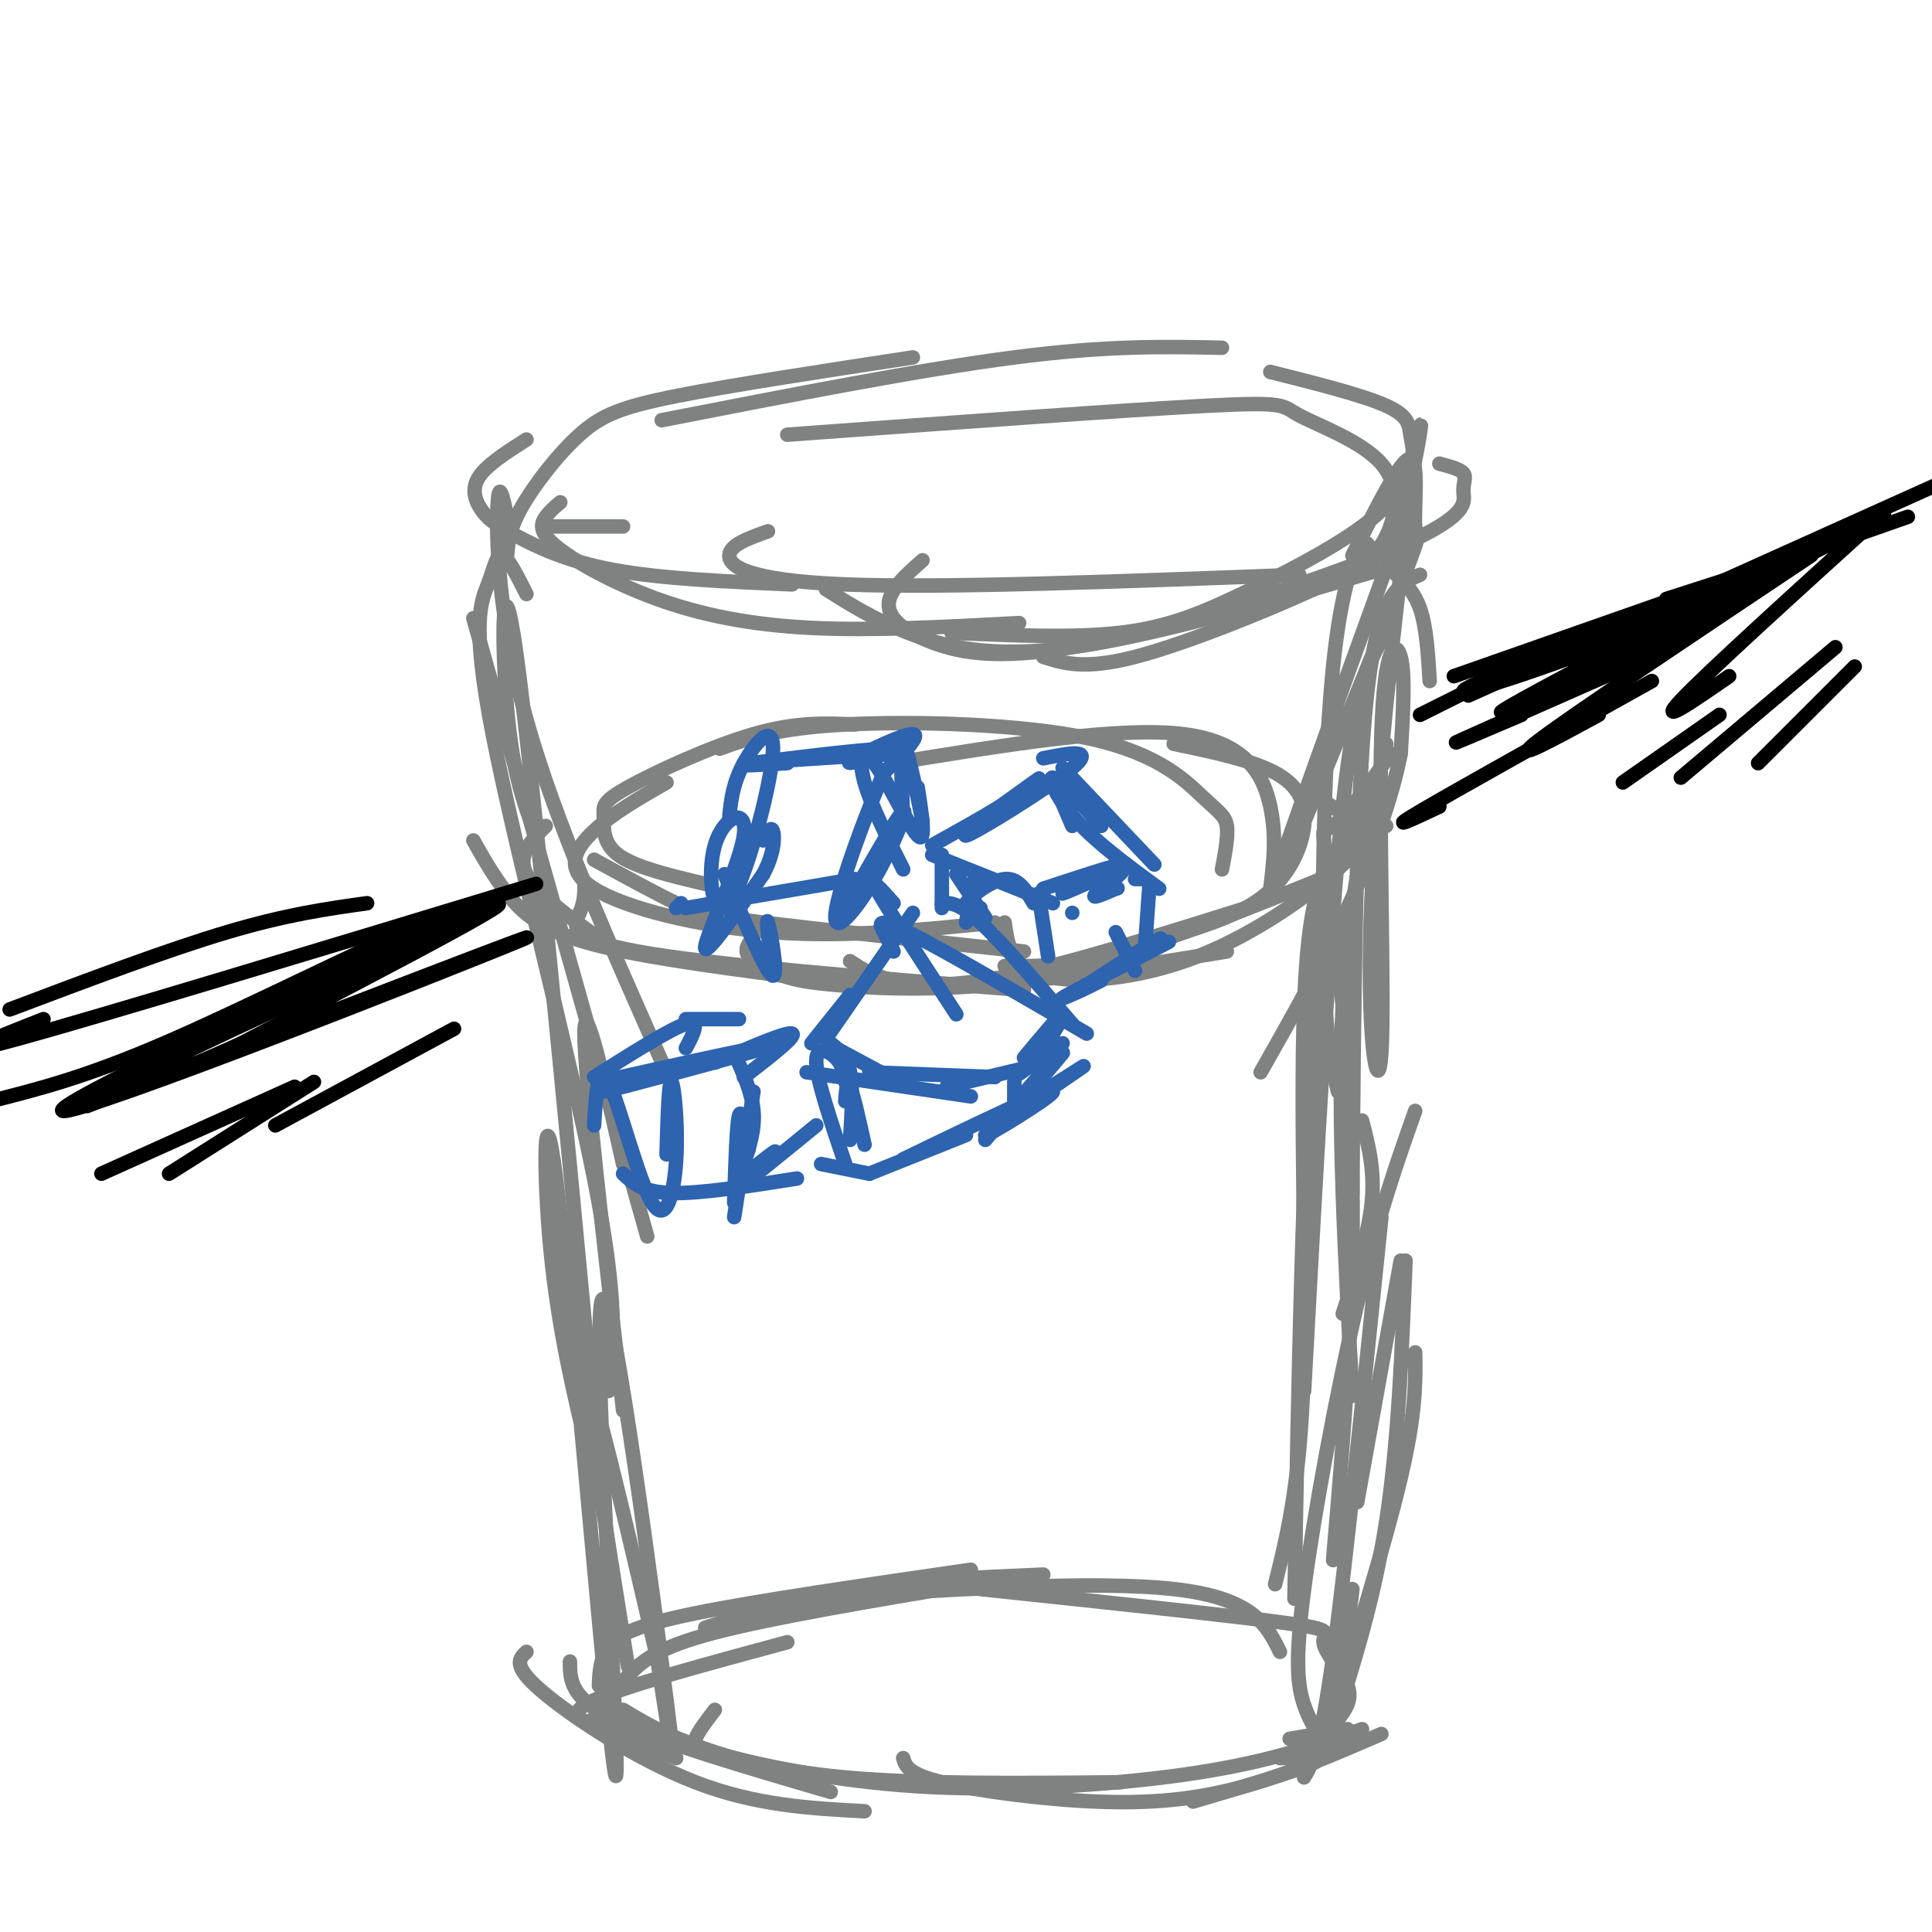 <svg viewBox='0 0 400 400' version='1.1' xmlns='http://www.w3.org/2000/svg' xmlns:xlink='http://www.w3.org/1999/xlink'><g fill='none' stroke='rgb(128,130,130)' stroke-width='3' stroke-linecap='round' stroke-linejoin='round'><path d='M129,109c0.000,0.000 -15.000,0.000 -15,0'/><path d='M105,107c-0.867,-4.111 -1.733,-8.222 -2,-2c-0.267,6.222 0.067,22.778 6,44c5.933,21.222 17.467,47.111 29,73'/><path d='M98,128c0.000,0.000 36.000,128.000 36,128'/><path d='M109,123c-1.906,-3.785 -3.812,-7.569 -5,-8c-1.188,-0.431 -1.659,2.493 -3,6c-1.341,3.507 -3.553,7.598 1,31c4.553,23.402 15.872,66.115 21,92c5.128,25.885 4.064,34.943 3,44'/><path d='M111,173c-2.400,-6.244 -4.800,-12.489 -6,-26c-1.200,-13.511 -1.200,-34.289 2,-11c3.200,23.289 9.600,90.644 16,158'/><path d='M129,241c-4.000,-17.750 -8.000,-35.500 -8,-27c0.000,8.500 4.000,43.250 8,78'/><path d='M122,302c-3.219,-13.473 -6.439,-26.946 -8,-43c-1.561,-16.054 -1.465,-34.688 1,-16c2.465,18.688 7.299,74.698 10,103c2.701,28.302 3.270,28.895 2,2c-1.270,-26.895 -4.381,-81.280 -2,-79c2.381,2.280 10.252,61.223 13,83c2.748,21.777 0.374,6.389 -2,-9'/><path d='M136,343c-3.778,-16.422 -12.222,-52.978 -14,-56c-1.778,-3.022 3.111,27.489 8,58'/><path d='M118,344c0.000,3.750 0.000,7.500 9,12c9.000,4.500 27.000,9.750 45,15'/><path d='M109,342c-1.511,1.400 -3.022,2.800 3,8c6.022,5.200 19.578,14.200 32,19c12.422,4.800 23.711,5.400 35,6'/><path d='M129,354c3.622,2.200 7.244,4.400 14,7c6.756,2.600 16.644,5.600 32,7c15.356,1.400 36.178,1.200 57,1'/><path d='M148,354c-1.738,2.274 -3.477,4.549 -4,6c-0.523,1.451 0.169,2.080 8,4c7.831,1.920 22.801,5.132 41,6c18.199,0.868 39.628,-0.609 55,-3c15.372,-2.391 24.686,-5.695 34,-9'/><path d='M187,364c0.482,1.637 0.964,3.274 8,5c7.036,1.726 20.625,3.542 32,4c11.375,0.458 20.536,-0.440 30,-3c9.464,-2.560 19.232,-6.780 29,-11'/><path d='M293,280c0.083,6.250 0.167,12.500 -3,26c-3.167,13.500 -9.583,34.250 -16,55'/><path d='M290,261c0.000,0.000 -9.000,50.000 -9,50'/><path d='M280,329c0.000,0.000 -3.000,25.000 -3,25'/><path d='M291,261c-0.750,18.917 -1.500,37.833 -4,54c-2.500,16.167 -6.750,29.583 -11,43'/><path d='M286,252c-3.667,35.833 -7.333,71.667 -10,91c-2.667,19.333 -4.333,22.167 -6,25'/><path d='M293,230c-3.857,10.893 -7.714,21.786 -12,40c-4.286,18.214 -9.000,43.750 -11,59c-2.000,15.250 -1.286,20.214 0,24c1.286,3.786 3.143,6.393 5,9'/><path d='M282,232c1.333,5.167 2.667,10.333 2,17c-0.667,6.667 -3.333,14.833 -6,23'/><path d='M287,171c-6.778,1.222 -13.556,2.444 -16,23c-2.444,20.556 -0.556,60.444 -1,86c-0.444,25.556 -3.222,36.778 -6,48'/><path d='M288,156c-4.786,6.649 -9.571,13.298 -12,15c-2.429,1.702 -2.500,-1.542 -1,10c1.500,11.542 4.571,37.869 5,64c0.429,26.131 -1.786,52.065 -4,78'/><path d='M282,165c-3.833,9.167 -7.667,18.333 -10,46c-2.333,27.667 -3.167,73.833 -4,120'/><path d='M287,154c-3.917,15.750 -7.833,31.500 -9,54c-1.167,22.500 0.417,51.750 2,81'/><path d='M287,131c-3.083,4.917 -6.167,9.833 -9,36c-2.833,26.167 -5.417,73.583 -8,121'/><path d='M294,119c-4.333,1.833 -8.667,3.667 -11,25c-2.333,21.333 -2.667,62.167 -3,103'/><path d='M284,117c-0.244,-2.899 -0.488,-5.798 -2,-4c-1.512,1.798 -4.292,8.292 -6,25c-1.708,16.708 -2.345,43.631 -2,60c0.345,16.369 1.673,22.185 3,28'/><path d='M296,141c-0.333,-5.583 -0.667,-11.167 -2,-15c-1.333,-3.833 -3.667,-5.917 -6,-8'/><path d='M253,72c-11.833,-0.250 -23.667,-0.500 -43,2c-19.333,2.500 -46.167,7.750 -73,13'/><path d='M189,74c-18.786,2.863 -37.571,5.726 -49,8c-11.429,2.274 -15.500,3.958 -20,8c-4.500,4.042 -9.429,10.440 -12,15c-2.571,4.560 -2.786,7.280 -3,10'/><path d='M109,91c-4.228,2.689 -8.456,5.378 -10,8c-1.544,2.622 -0.404,5.177 1,7c1.404,1.823 3.070,2.914 7,5c3.930,2.086 10.123,5.167 20,7c9.877,1.833 23.439,2.416 37,3'/><path d='M116,104c-1.045,0.872 -2.089,1.745 -3,3c-0.911,1.255 -1.687,2.893 2,6c3.687,3.107 11.839,7.683 21,11c9.161,3.317 19.332,5.376 32,6c12.668,0.624 27.834,-0.188 43,-1'/><path d='M159,110c-3.956,1.400 -7.911,2.800 -8,5c-0.089,2.200 3.689,5.200 24,6c20.311,0.800 57.156,-0.600 94,-2'/><path d='M171,122c4.889,3.089 9.778,6.178 17,9c7.222,2.822 16.778,5.378 34,3c17.222,-2.378 42.111,-9.689 67,-17'/><path d='M191,116c-3.431,3.039 -6.861,6.077 -7,9c-0.139,2.923 3.014,5.730 9,8c5.986,2.270 14.806,4.003 34,0c19.194,-4.003 48.763,-13.743 63,-20c14.237,-6.257 13.141,-9.031 13,-11c-0.141,-1.969 0.674,-3.134 0,-4c-0.674,-0.866 -2.837,-1.433 -5,-2'/><path d='M197,131c12.639,0.566 25.278,1.132 35,0c9.722,-1.132 16.527,-3.963 25,-8c8.473,-4.037 18.613,-9.281 25,-14c6.387,-4.719 9.021,-8.914 10,-12c0.979,-3.086 0.302,-5.061 0,-7c-0.302,-1.939 -0.229,-3.840 -5,-6c-4.771,-2.160 -14.385,-4.580 -24,-7'/><path d='M216,136c4.267,1.354 8.535,2.707 19,0c10.465,-2.707 27.128,-9.476 37,-14c9.872,-4.524 12.952,-6.803 15,-11c2.048,-4.197 3.064,-10.310 -1,-15c-4.064,-4.690 -13.210,-7.955 -17,-10c-3.790,-2.045 -2.226,-2.870 -19,-2c-16.774,0.870 -51.887,3.435 -87,6'/><path d='M280,115c5.048,-10.120 10.096,-20.239 12,-20c1.904,0.239 0.665,10.837 1,14c0.335,3.163 2.244,-1.110 -5,17c-7.244,18.110 -23.641,58.603 -25,60c-1.359,1.397 12.321,-36.301 26,-74'/><path d='M289,112c5.512,-19.959 6.290,-32.858 4,-17c-2.290,15.858 -7.650,60.473 -9,90c-1.350,29.527 1.308,43.966 2,33c0.692,-10.966 -0.583,-47.337 0,-66c0.583,-18.663 3.024,-19.618 4,-16c0.976,3.618 0.488,11.809 0,20'/><path d='M290,156c-1.644,8.711 -5.756,20.489 -11,32c-5.244,11.511 -11.622,22.756 -18,34'/><path d='M113,171c-3.000,3.000 -6.000,6.000 -4,10c2.000,4.000 9.000,9.000 16,14'/><path d='M98,174c2.089,3.689 4.178,7.378 7,11c2.822,3.622 6.378,7.178 16,10c9.622,2.822 25.311,4.911 41,7'/><path d='M121,183c0.022,1.822 0.044,3.644 -1,6c-1.044,2.356 -3.156,5.244 12,8c15.156,2.756 47.578,5.378 80,8'/><path d='M156,194c-1.011,1.287 -2.022,2.574 -1,4c1.022,1.426 4.078,2.990 7,4c2.922,1.010 5.710,1.464 12,2c6.290,0.536 16.083,1.153 30,0c13.917,-1.153 31.959,-4.077 50,-7'/><path d='M176,199c2.222,1.489 4.444,2.978 9,4c4.556,1.022 11.444,1.578 24,-1c12.556,-2.578 30.778,-8.289 49,-14'/><path d='M208,200c6.833,0.083 13.667,0.167 25,-3c11.333,-3.167 27.167,-9.583 43,-16'/><path d='M208,191c0.636,4.589 1.273,9.177 8,11c6.727,1.823 19.545,0.880 32,-4c12.455,-4.880 24.545,-13.699 30,-19c5.455,-5.301 4.273,-7.086 2,-9c-2.273,-1.914 -5.636,-3.957 -9,-6'/><path d='M238,195c8.649,-2.399 17.298,-4.798 23,-9c5.702,-4.202 8.458,-10.208 9,-15c0.542,-4.792 -1.131,-8.369 -6,-11c-4.869,-2.631 -12.935,-4.315 -21,-6'/><path d='M263,184c0.667,-5.378 1.333,-10.756 0,-17c-1.333,-6.244 -4.667,-13.356 -18,-15c-13.333,-1.644 -36.667,2.178 -60,6'/><path d='M253,180c0.657,-3.456 1.314,-6.912 1,-9c-0.314,-2.088 -1.600,-2.807 -5,-6c-3.400,-3.193 -8.915,-8.860 -23,-12c-14.085,-3.140 -36.738,-3.754 -51,-3c-14.262,0.754 -20.131,2.877 -26,5'/><path d='M177,150c-6.078,-0.273 -12.156,-0.545 -21,2c-8.844,2.545 -20.453,7.909 -26,11c-5.547,3.091 -5.032,3.909 -5,6c0.032,2.091 -0.419,5.455 3,8c3.419,2.545 10.710,4.273 18,6'/><path d='M138,162c-5.512,3.149 -11.024,6.298 -15,10c-3.976,3.702 -6.417,7.958 0,12c6.417,4.042 21.690,7.869 37,9c15.310,1.131 30.655,-0.435 46,-2'/><path d='M123,178c6.378,3.489 12.756,6.978 17,9c4.244,2.022 6.356,2.578 18,4c11.644,1.422 32.822,3.711 54,6'/></g>
<g fill='none' stroke='rgb(45,99,175)' stroke-width='3' stroke-linecap='round' stroke-linejoin='round'><path d='M189,189c0.000,0.000 -18.000,26.000 -18,26'/><path d='M176,206c0.000,0.000 -8.000,10.000 -8,10'/><path d='M173,217c0.000,0.000 13.000,7.000 13,7'/><path d='M167,222c0.000,0.000 34.000,5.000 34,5'/><path d='M180,222c0.000,0.000 26.000,1.000 26,1'/><path d='M196,225c0.000,0.000 21.000,-5.000 21,-5'/><path d='M210,223c0.000,0.000 10.000,-7.000 10,-7'/><path d='M212,219c3.750,-4.500 7.500,-9.000 8,-9c0.500,0.000 -2.250,4.500 -5,9'/><path d='M195,187c1.750,-0.083 3.500,-0.167 8,4c4.500,4.167 11.750,12.583 19,21'/><path d='M185,197c-0.578,-1.222 -1.156,-2.444 -2,-4c-0.844,-1.556 -1.956,-3.444 5,0c6.956,3.444 21.978,12.222 37,21'/><path d='M185,187c-2.583,-2.917 -5.167,-5.833 -3,-2c2.167,3.833 9.083,14.417 16,25'/><path d='M172,216c1.667,1.333 3.333,2.667 4,6c0.667,3.333 0.333,8.667 0,14'/><path d='M175,224c-0.267,-1.756 -0.533,-3.511 -2,-5c-1.467,-1.489 -4.133,-2.711 -4,1c0.133,3.711 3.067,12.356 6,21'/><path d='M175,228c0.167,-2.250 0.333,-4.500 1,-3c0.667,1.500 1.833,6.750 3,12'/><path d='M170,241c0.000,0.000 10.000,2.000 10,2'/><path d='M180,243c0.000,0.000 20.000,-8.000 20,-8'/><path d='M187,240c15.404,-7.432 30.807,-14.864 31,-14c0.193,0.864 -14.825,10.026 -14,9c0.825,-1.026 17.491,-12.238 20,-14c2.509,-1.762 -9.140,5.925 -13,8c-3.860,2.075 0.070,-1.463 4,-5'/><path d='M215,224c2.178,-2.600 5.622,-6.600 5,-6c-0.622,0.600 -5.311,5.800 -10,11'/><path d='M212,228c2.167,-3.167 4.333,-6.333 3,-5c-1.333,1.333 -6.167,7.167 -11,13'/><path d='M210,228c0.000,0.000 0.000,-4.000 0,-4'/><path d='M235,182c0.000,0.000 2.000,0.000 2,0'/><path d='M220,159c0.000,0.000 19.000,20.000 19,20'/><path d='M228,171c-4.400,-4.911 -8.800,-9.822 -10,-10c-1.200,-0.178 0.800,4.378 5,9c4.200,4.622 10.600,9.311 17,14'/><path d='M219,164c0.000,0.000 3.000,7.000 3,7'/><path d='M216,157c5.482,-1.095 10.964,-2.190 6,2c-4.964,4.190 -20.375,13.667 -22,14c-1.625,0.333 10.536,-8.476 14,-11c3.464,-2.524 -1.768,1.238 -7,5'/><path d='M207,167c-3.500,2.167 -8.750,5.083 -14,8'/><path d='M195,177c0.000,0.000 0.000,11.000 0,11'/><path d='M198,181c0.000,0.000 6.000,9.000 6,9'/><path d='M202,181c0.000,0.000 -2.000,10.000 -2,10'/><path d='M193,177c0.000,0.000 25.000,10.000 25,10'/><path d='M203,188c-2.022,0.244 -4.044,0.489 -3,-1c1.044,-1.489 5.156,-4.711 8,-5c2.844,-0.289 4.422,2.356 6,5'/><path d='M216,184c9.067,-2.986 18.134,-5.971 17,-5c-1.134,0.971 -12.469,5.900 -13,6c-0.531,0.100 9.742,-4.627 12,-5c2.258,-0.373 -3.498,3.608 -5,5c-1.502,1.392 1.249,0.196 4,-1'/><path d='M231,184c0.667,-0.167 0.333,-0.083 0,0'/><path d='M238,183c0.000,0.000 -1.000,14.000 -1,14'/><path d='M235,201c0.000,0.000 -4.000,-8.000 -4,-8'/><path d='M215,185c0.000,0.000 2.000,13.000 2,13'/><path d='M222,189c0.000,0.000 0.000,0.000 0,0'/><path d='M242,195c-9.000,4.667 -18.000,9.333 -21,11c-3.000,1.667 0.000,0.333 3,-1'/><path d='M237,197c2.467,-1.867 4.933,-3.733 2,-2c-2.933,1.733 -11.267,7.067 -14,9c-2.733,1.933 0.133,0.467 3,-1'/><path d='M151,169c0.359,-3.404 0.718,-6.807 3,-11c2.282,-4.193 6.489,-9.175 6,-2c-0.489,7.175 -5.672,26.505 -9,31c-3.328,4.495 -4.799,-5.847 -3,-12c1.799,-6.153 6.869,-8.118 6,-2c-0.869,6.118 -7.677,20.319 -8,23c-0.323,2.681 5.838,-6.160 12,-15'/><path d='M158,181c2.400,-4.422 2.400,-7.978 2,-9c-0.400,-1.022 -1.200,0.489 -2,2'/><path d='M154,158c0.000,0.000 31.000,-2.000 31,-2'/><path d='M163,158c-6.055,0.386 -12.109,0.773 -7,0c5.109,-0.773 21.383,-2.704 27,-3c5.617,-0.296 0.578,1.044 -3,2c-3.578,0.956 -5.694,1.526 -3,0c2.694,-1.526 10.198,-5.150 12,-5c1.802,0.150 -2.099,4.075 -6,8'/><path d='M183,160c-3.544,7.943 -9.404,23.799 -10,29c-0.596,5.201 4.070,-0.254 8,-7c3.930,-6.746 7.123,-14.785 6,-14c-1.123,0.785 -6.561,10.392 -12,20'/><path d='M141,187c0.000,0.000 -1.000,1.000 -1,1'/><path d='M142,188c0.000,0.000 35.000,-6.000 35,-6'/><path d='M190,163c0.911,5.935 1.821,11.869 0,10c-1.821,-1.869 -6.375,-11.542 -9,-15c-2.625,-3.458 -3.321,-0.702 -2,4c1.321,4.702 4.661,11.351 8,18'/><path d='M191,170c-1.667,-8.000 -3.333,-16.000 -4,-16c-0.667,0.000 -0.333,8.000 0,16'/><path d='M150,181c4.356,10.333 8.711,20.667 10,21c1.289,0.333 -0.489,-9.333 -1,-11c-0.511,-1.667 0.244,4.667 1,11'/><path d='M174,187c0.000,0.000 0.000,4.000 0,4'/><path d='M124,224c18.958,-4.220 37.917,-8.440 34,-7c-3.917,1.440 -30.708,8.542 -33,9c-2.292,0.458 19.917,-5.726 28,-8c8.083,-2.274 2.042,-0.637 -4,1'/><path d='M152,218c1.833,4.083 3.667,8.167 4,12c0.333,3.833 -0.833,7.417 -2,11'/><path d='M156,226c0.000,0.000 -4.000,26.000 -4,26'/><path d='M155,238c-0.750,-4.417 -1.500,-8.833 -2,-7c-0.500,1.833 -0.750,9.917 -1,18'/><path d='M123,233c0.407,-6.756 0.813,-13.512 3,-9c2.187,4.512 6.153,20.292 9,25c2.847,4.708 4.574,-1.656 5,-9c0.426,-7.344 -0.450,-15.670 -1,-16c-0.550,-0.330 -0.775,7.335 -1,15'/><path d='M129,243c2.000,1.917 4.000,3.833 10,4c6.000,0.167 16.000,-1.417 26,-3'/><path d='M154,223c5.500,-4.250 11.000,-8.500 10,-9c-1.000,-0.500 -8.500,2.750 -16,6'/><path d='M123,223c7.917,-5.000 15.833,-10.000 19,-11c3.167,-1.000 1.583,2.000 0,5'/><path d='M142,211c0.000,0.000 11.000,0.000 11,0'/><path d='M169,233c-7.067,5.778 -14.133,11.556 -15,12c-0.867,0.444 4.467,-4.444 6,-6c1.533,-1.556 -0.733,0.222 -3,2'/></g>
<g fill='none' stroke='rgb(128,130,130)' stroke-width='3' stroke-linecap='round' stroke-linejoin='round'><path d='M140,364c-5.222,-2.133 -10.444,-4.267 -15,-6c-4.556,-1.733 -8.444,-3.067 -2,-6c6.444,-2.933 23.222,-7.467 40,-12'/><path d='M122,357c2.556,-3.444 5.111,-6.889 8,-10c2.889,-3.111 6.111,-5.889 18,-9c11.889,-3.111 32.444,-6.556 53,-10'/><path d='M124,349c0.111,-2.800 0.222,-5.600 2,-8c1.778,-2.400 5.222,-4.400 18,-7c12.778,-2.600 34.889,-5.800 57,-9'/><path d='M146,337c9.667,-3.083 19.333,-6.167 31,-8c11.667,-1.833 25.333,-2.417 39,-3'/><path d='M166,331c30.250,-1.917 60.500,-3.833 77,-2c16.500,1.833 19.250,7.417 22,13'/><path d='M203,329c25.881,2.732 51.762,5.464 63,7c11.238,1.536 7.833,1.875 8,4c0.167,2.125 3.905,6.036 5,9c1.095,2.964 -0.452,4.982 -2,7'/><path d='M265,364c5.000,-0.250 10.000,-0.500 7,1c-3.000,1.500 -14.000,4.750 -25,8'/><path d='M279,358c0.000,0.000 -12.000,2.000 -12,2'/></g>
<g fill='none' stroke='rgb(0,0,0)' stroke-width='3' stroke-linecap='round' stroke-linejoin='round'><path d='M9,211c-11.000,4.333 -22.000,8.667 -5,4c17.000,-4.667 62.000,-18.333 107,-32'/><path d='M2,209c16.333,-6.167 32.667,-12.333 45,-16c12.333,-3.667 20.667,-4.833 29,-6'/><path d='M294,148c0.000,0.000 28.000,-14.000 28,-14'/><path d='M345,124c0.000,0.000 28.000,-9.000 28,-9'/><path d='M301,140c0.000,0.000 94.000,-33.000 94,-33'/><path d='M304,144c0.000,0.000 100.000,-45.000 100,-45'/><path d='M358,120c-27.252,10.907 -54.504,21.815 -55,23c-0.496,1.185 25.764,-7.352 50,-18c24.236,-10.648 46.448,-23.405 33,-17c-13.448,6.405 -62.557,31.973 -73,38c-10.443,6.027 17.778,-7.486 46,-21'/><path d='M346,134c-18.917,8.333 -37.833,16.667 -43,19c-5.167,2.333 3.417,-1.333 12,-5'/><path d='M342,141c-20.333,11.333 -40.667,22.667 -48,27c-7.333,4.333 -1.667,1.667 4,-1'/><path d='M375,115c-24.333,16.250 -48.667,32.500 -56,38c-7.333,5.500 2.333,0.250 12,-5'/><path d='M389,107c-17.917,16.250 -35.833,32.500 -41,38c-5.167,5.500 2.417,0.250 10,-5'/><path d='M356,148c0.000,0.000 -20.000,14.000 -20,14'/><path d='M380,134c0.000,0.000 -32.000,27.000 -32,27'/><path d='M384,138c0.000,0.000 -20.000,20.000 -20,20'/><path d='M18,229c51.060,-19.708 102.119,-39.417 89,-34c-13.119,5.417 -90.417,35.958 -94,35c-3.583,-0.958 66.548,-33.417 85,-41c18.452,-7.583 -14.774,9.708 -48,27'/><path d='M50,216c-16.234,7.531 -32.820,12.858 -22,7c10.820,-5.858 49.044,-22.900 65,-31c15.956,-8.100 9.642,-7.258 -5,-1c-14.642,6.258 -37.612,17.931 -54,25c-16.388,7.069 -26.194,9.535 -36,12'/><path d='M47,212c0.000,0.000 -17.000,10.000 -17,10'/><path d='M61,225c0.000,0.000 -40.000,18.000 -40,18'/><path d='M65,224c0.000,0.000 -30.000,19.000 -30,19'/><path d='M94,213c0.000,0.000 -37.000,20.000 -37,20'/></g>
</svg>